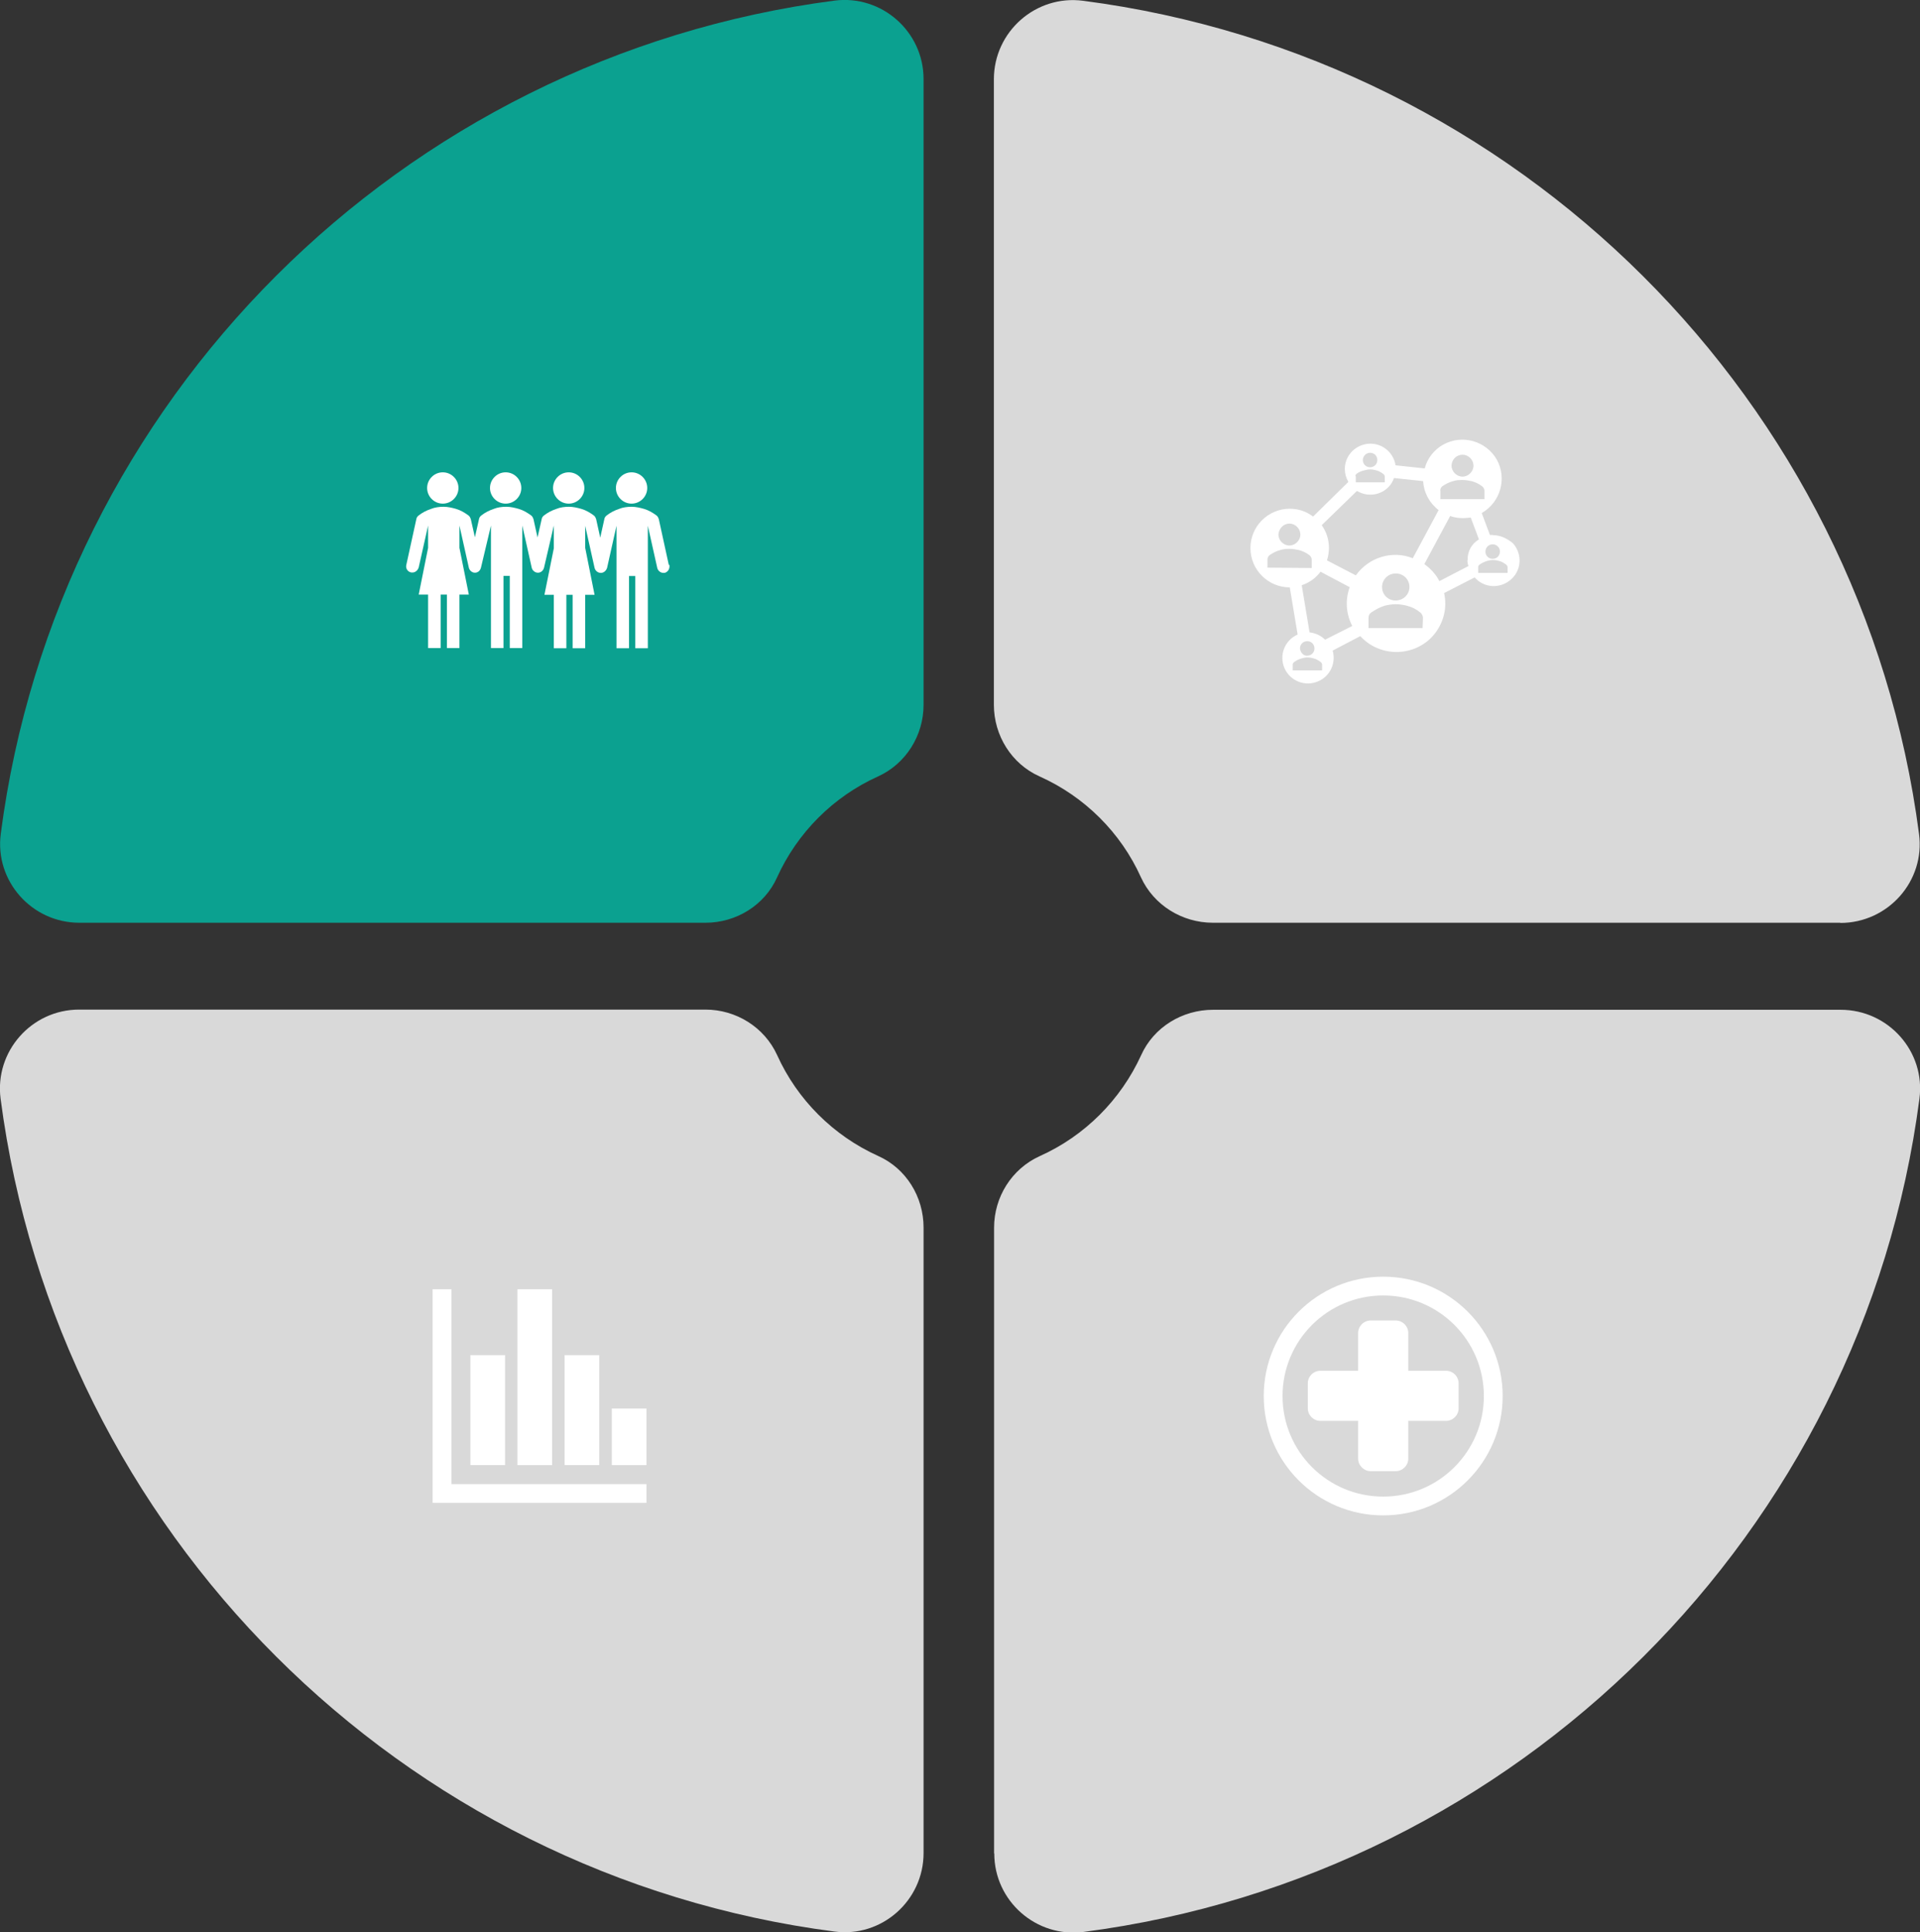 <svg xmlns="http://www.w3.org/2000/svg" width="152" height="153" viewBox="0 0 152 153" fill="none"><rect x="0" y="0" width="152" height="153" fill="#333333" stroke="none"/><g clip-path="url(#clip0_2136_2009)"><path fill-rule="evenodd" clip-rule="evenodd" d="M73.116 6.276V55.804C73.116 58.236 71.721 60.467 69.519 61.474C65.969 63.07 63.116 65.936 61.519 69.468C60.527 71.683 58.279 73.062 55.845 73.062H6.279C2.512 73.062 -0.434 69.747 0.062 66.013C4.527 31.698 31.721 4.525 66.062 0.048C69.798 -0.432 73.116 2.496 73.116 6.26V6.276Z" fill="#0BA190"></path><path fill-rule="evenodd" clip-rule="evenodd" d="M145.705 73.061H96.016C93.581 73.061 91.333 71.667 90.326 69.467C88.729 65.919 85.86 63.069 82.294 61.473C80.078 60.482 78.682 58.235 78.682 55.803V6.275C78.682 2.51 82 -0.433 85.752 0.062C120.171 4.54 147.442 31.713 151.922 66.028C152.419 69.761 149.473 73.077 145.69 73.077L145.705 73.061Z" fill="#D9D9D9"></path><path fill-rule="evenodd" clip-rule="evenodd" d="M6.279 79.938H55.845C58.279 79.938 60.511 81.332 61.519 83.532C63.116 87.079 65.984 89.93 69.519 91.526C71.736 92.517 73.116 94.763 73.116 97.196V146.724C73.116 150.489 69.798 153.432 66.062 152.936C31.721 148.475 4.527 121.301 0.046 86.986C-0.434 83.253 2.496 79.938 6.263 79.938H6.279Z" fill="#D9D9D9"></path><path fill-rule="evenodd" clip-rule="evenodd" d="M78.698 146.74V97.211C78.698 94.779 80.093 92.548 82.31 91.541C85.876 89.945 88.729 87.079 90.341 83.547C91.333 81.332 93.597 79.953 96.031 79.953H145.721C149.504 79.953 152.45 83.268 151.954 87.002C147.473 121.317 120.202 148.49 85.783 152.967C82.031 153.448 78.713 150.52 78.713 146.755L78.698 146.74Z" fill="#D9D9D9"></path><mask id="mask0_2136_2009" style="mask-type:luminance" maskUnits="userSpaceOnUse" x="30" y="32" width="25" height="25"><path d="M54.512 32.16H30.326V56.328H54.512V32.16Z" fill="white"></path></mask><g mask="url(#mask0_2136_2009)"><path d="M51.24 38.638C51.24 39.319 50.682 39.877 50 39.877C49.318 39.877 48.76 39.319 48.76 38.638C48.76 37.956 49.318 37.398 50 37.398C50.682 37.398 51.24 37.956 51.24 38.638Z" fill="white"></path><path d="M36.295 38.638C36.295 39.319 35.736 39.877 35.054 39.877C34.372 39.877 33.814 39.319 33.814 38.638C33.814 37.956 34.372 37.398 35.054 37.398C35.736 37.398 36.295 37.956 36.295 38.638Z" fill="white"></path><path d="M46.263 38.638C46.263 39.319 45.705 39.877 45.023 39.877C44.341 39.877 43.783 39.319 43.783 38.638C43.783 37.956 44.341 37.398 45.023 37.398C45.705 37.398 46.263 37.956 46.263 38.638Z" fill="white"></path><path d="M41.271 38.638C41.271 39.319 40.713 39.877 40.031 39.877C39.349 39.877 38.791 39.319 38.791 38.638C38.791 37.956 39.349 37.398 40.031 37.398C40.713 37.398 41.271 37.956 41.271 38.638Z" fill="white"></path><path d="M52.946 44.726L52.155 41.101C52.124 41.008 52.077 40.9 51.984 40.822C51.69 40.605 51.364 40.404 50.992 40.295C50.667 40.203 50.341 40.125 50 40.125C49.659 40.125 49.302 40.172 49.008 40.295C48.636 40.419 48.31 40.59 48.015 40.822C47.922 40.9 47.86 40.993 47.845 41.101L47.519 42.573L47.194 41.101C47.163 41.008 47.116 40.9 47.023 40.822C46.729 40.605 46.403 40.404 46.031 40.295C45.705 40.203 45.38 40.125 45.039 40.125C44.698 40.125 44.341 40.172 44.046 40.295C43.674 40.419 43.349 40.59 43.054 40.822C42.961 40.9 42.899 40.993 42.884 41.101L42.558 42.542V42.573L42.233 41.101C42.202 41.008 42.155 40.9 42.062 40.822C41.767 40.605 41.442 40.404 41.07 40.295C40.744 40.203 40.419 40.125 40.077 40.125C39.736 40.125 39.38 40.172 39.085 40.295C38.713 40.419 38.388 40.59 38.093 40.822C38 40.9 37.938 40.993 37.922 41.101L37.597 42.542L37.271 41.101C37.24 41.008 37.194 40.9 37.101 40.822C36.806 40.605 36.48 40.404 36.108 40.295C35.783 40.203 35.457 40.125 35.116 40.125C34.775 40.125 34.419 40.172 34.124 40.295C33.752 40.419 33.426 40.59 33.132 40.822C33.039 40.9 32.977 40.993 32.961 41.101L32.17 44.711C32.093 44.989 32.264 45.284 32.574 45.33H32.651C32.868 45.33 33.07 45.175 33.147 44.928L33.891 41.612V43.378L33.147 47.081H33.891V51.31H34.884V47.081H35.38V51.31H36.372V47.081H37.116L36.372 43.378V41.612L37.116 44.943C37.163 45.16 37.364 45.346 37.597 45.346C37.829 45.346 38.015 45.191 38.077 44.943L38.868 41.612V51.31H39.86V45.594H40.356V51.31H41.349V41.612L42.093 44.943C42.139 45.16 42.341 45.346 42.589 45.346C42.806 45.346 43.008 45.191 43.07 44.943L43.845 41.612V43.409L43.101 47.096H43.845V51.326H44.837V47.096H45.333V51.326H46.325V47.096H47.07L46.325 43.363V41.628L47.07 44.959C47.116 45.175 47.318 45.361 47.566 45.361C47.783 45.361 47.984 45.206 48.062 44.959L48.806 41.628V51.326H49.798V45.609H50.294V51.326H51.287V41.628L52.031 44.959C52.077 45.175 52.279 45.361 52.527 45.361C52.574 45.361 52.651 45.361 52.698 45.33C52.915 45.237 53.039 44.989 52.992 44.726" fill="white"></path></g><mask id="mask1_2136_2009" style="mask-type:luminance" maskUnits="userSpaceOnUse" x="97" y="98" width="25" height="25"><path d="M121.488 98.344H97.302V122.511H121.488V98.344Z" fill="white"></path></mask><g mask="url(#mask1_2136_2009)"><path d="M109.504 119.986C104.279 119.986 100.046 115.757 100.046 110.536C100.046 105.315 104.279 101.086 109.504 101.086C114.729 101.086 118.961 105.315 118.961 110.536C118.961 115.757 114.729 119.986 109.504 119.986ZM109.504 102.573C105.101 102.573 101.535 106.136 101.535 110.536C101.535 114.936 105.101 118.499 109.504 118.499C113.907 118.499 117.473 114.936 117.473 110.536C117.473 106.136 113.907 102.573 109.504 102.573Z" fill="white"></path><path d="M114.48 108.536H111.488V105.546C111.488 105.004 111.039 104.555 110.496 104.555H108.511C107.969 104.555 107.519 105.004 107.519 105.546V108.536H104.527C103.984 108.536 103.535 108.985 103.535 109.528V111.511C103.535 112.053 103.984 112.502 104.527 112.502H107.519V115.492C107.519 116.034 107.969 116.484 108.511 116.484H110.496C111.039 116.484 111.488 116.034 111.488 115.492V112.502H114.48C115.023 112.502 115.473 112.053 115.473 111.511V109.528C115.473 108.985 115.023 108.536 114.48 108.536Z" fill="white"></path></g><path d="M34.248 118.995V102.078H35.736V117.508H51.178V118.995H34.248Z" fill="white"></path><path d="M39.984 107.297H37.24V116.003H39.984V107.297Z" fill="white"></path><path d="M43.706 102.078H40.961V116.006H43.706V102.078Z" fill="white"></path><path d="M47.442 107.297H44.698V116.003H47.442V107.297Z" fill="white"></path><path d="M51.178 111.527H48.434V116.005H51.178V111.527Z" fill="white"></path><mask id="mask2_2136_2009" style="mask-type:luminance" maskUnits="userSpaceOnUse" x="97" y="32" width="25" height="25"><path d="M121.488 32.348H97.302V56.515H121.488V32.348Z" fill="white"></path></mask><g mask="url(#mask2_2136_2009)"><path d="M119.333 45.362H117.023V44.913C117.023 44.82 117.07 44.742 117.147 44.696C117.318 44.572 117.519 44.479 117.721 44.417C117.876 44.371 118.046 44.34 118.201 44.34C118.357 44.34 118.527 44.371 118.682 44.417C118.884 44.464 119.054 44.572 119.225 44.696C119.302 44.742 119.349 44.851 119.349 44.913V45.362H119.333ZM116.17 44.371C116.17 44.526 116.201 44.665 116.248 44.82L113.953 46.013C113.674 45.471 113.256 45.021 112.76 44.665L114.806 40.854C115.132 40.978 115.473 41.024 115.829 41.024C116.031 41.024 116.232 40.993 116.434 40.978L117.085 42.713C116.481 43.054 116.17 43.689 116.186 44.355M112.651 49.731H108.341V48.91C108.341 48.739 108.419 48.585 108.558 48.492C108.884 48.275 109.225 48.089 109.597 47.965C109.891 47.887 110.201 47.841 110.496 47.841C110.791 47.841 111.101 47.887 111.395 47.965C111.767 48.058 112.139 48.244 112.434 48.492C112.558 48.585 112.651 48.77 112.651 48.91L112.62 49.731H112.651ZM111.581 46.478C111.581 47.082 111.085 47.547 110.481 47.547C109.876 47.547 109.411 47.066 109.411 46.478C109.411 45.889 109.891 45.409 110.481 45.409H110.512C111.116 45.409 111.581 45.889 111.581 46.478ZM107.349 45.564L105.054 44.371C105.147 44.045 105.209 43.72 105.209 43.379C105.209 42.728 105.008 42.109 104.636 41.582L107.426 38.871C108.372 39.444 109.612 39.165 110.186 38.22C110.264 38.096 110.31 37.972 110.357 37.849L112.667 38.096C112.713 38.995 113.163 39.831 113.891 40.389L111.845 44.2C110.232 43.55 108.357 44.123 107.333 45.564M104.899 50.645C104.574 50.32 104.124 50.118 103.674 50.072L103.054 46.338C103.659 46.137 104.17 45.765 104.543 45.269L106.853 46.493C106.481 47.485 106.558 48.615 107.054 49.561L104.884 50.66L104.899 50.645ZM102.915 51.342C102.915 51.017 103.163 50.769 103.488 50.769C103.814 50.769 104.062 51.017 104.062 51.342C104.062 51.667 103.814 51.915 103.488 51.915C103.194 51.946 102.946 51.667 102.915 51.342ZM104.651 53.077H102.341V52.628C102.341 52.535 102.388 52.458 102.465 52.411C102.636 52.287 102.837 52.194 103.039 52.132C103.194 52.086 103.364 52.055 103.519 52.055C103.674 52.055 103.845 52.086 104 52.132C104.201 52.179 104.372 52.287 104.543 52.411C104.62 52.458 104.667 52.566 104.667 52.628V53.077H104.651ZM100.341 44.959V44.293C100.341 44.169 100.419 44.014 100.512 43.952C100.76 43.782 101.054 43.627 101.364 43.55C101.581 43.472 101.845 43.457 102.093 43.457C102.341 43.457 102.589 43.503 102.822 43.55C103.116 43.627 103.426 43.767 103.674 43.968C103.767 44.045 103.845 44.185 103.845 44.309V44.975L100.357 44.944L100.341 44.959ZM102.077 41.458C102.558 41.458 102.946 41.861 102.946 42.326C102.946 42.791 102.543 43.193 102.077 43.193C101.612 43.193 101.209 42.791 101.209 42.326C101.24 41.846 101.612 41.458 102.077 41.458ZM107.302 37.709C107.302 37.616 107.349 37.539 107.426 37.492C107.597 37.368 107.798 37.291 108 37.244C108.155 37.198 108.326 37.167 108.481 37.167C108.636 37.167 108.806 37.198 108.961 37.244C109.163 37.291 109.333 37.399 109.504 37.523C109.581 37.57 109.628 37.678 109.628 37.74V38.189H107.333V37.709H107.302ZM108.465 35.85C108.791 35.85 109.039 36.098 109.039 36.423C109.039 36.749 108.791 36.996 108.465 36.996C108.139 36.996 107.891 36.749 107.891 36.423C107.891 36.129 108.139 35.85 108.465 35.85ZM114.015 38.84C114.015 38.716 114.093 38.561 114.186 38.499C114.434 38.329 114.729 38.174 115.039 38.096C115.256 38.019 115.519 38.004 115.767 38.004C116.015 38.004 116.264 38.05 116.496 38.096C116.791 38.174 117.101 38.313 117.349 38.515C117.442 38.592 117.519 38.732 117.519 38.855V39.522H114.031V38.825L114.015 38.84ZM115.783 36.005C116.264 36.005 116.651 36.408 116.651 36.873C116.651 37.337 116.248 37.74 115.783 37.74C115.318 37.74 114.915 37.337 114.915 36.873C114.915 36.408 115.287 36.005 115.783 36.005ZM118.17 43.1C118.496 43.1 118.744 43.348 118.744 43.674C118.744 43.999 118.496 44.247 118.17 44.247C117.845 44.247 117.597 43.999 117.597 43.674C117.597 43.348 117.845 43.1 118.17 43.1ZM118.17 42.357H117.953L117.302 40.622C118.791 39.77 119.318 37.88 118.496 36.392C117.643 34.905 115.752 34.378 114.264 35.199C113.535 35.602 112.992 36.299 112.791 37.089L110.481 36.842C110.31 35.742 109.287 34.983 108.186 35.153C107.194 35.308 106.465 36.144 106.465 37.136C106.465 37.477 106.558 37.833 106.744 38.158L103.953 40.901C103.426 40.498 102.791 40.281 102.108 40.281C100.388 40.281 98.992 41.675 98.992 43.395C98.992 45.114 100.388 46.509 102.108 46.509L102.729 50.242C101.705 50.691 101.24 51.884 101.69 52.907C102.139 53.929 103.333 54.394 104.357 53.945C105.302 53.542 105.783 52.504 105.504 51.513L107.69 50.366C109.116 51.931 111.55 52.055 113.147 50.645C113.938 49.917 114.419 48.879 114.419 47.81C114.419 47.531 114.388 47.237 114.326 46.958L116.744 45.718C117.488 46.571 118.76 46.633 119.612 45.889C120.465 45.145 120.527 43.875 119.783 43.023C119.302 42.62 118.76 42.372 118.186 42.372" fill="white"></path></g></g><defs><clipPath id="clip0_2136_2009"><rect width="152" height="153" fill="white"></rect></clipPath></defs></svg>